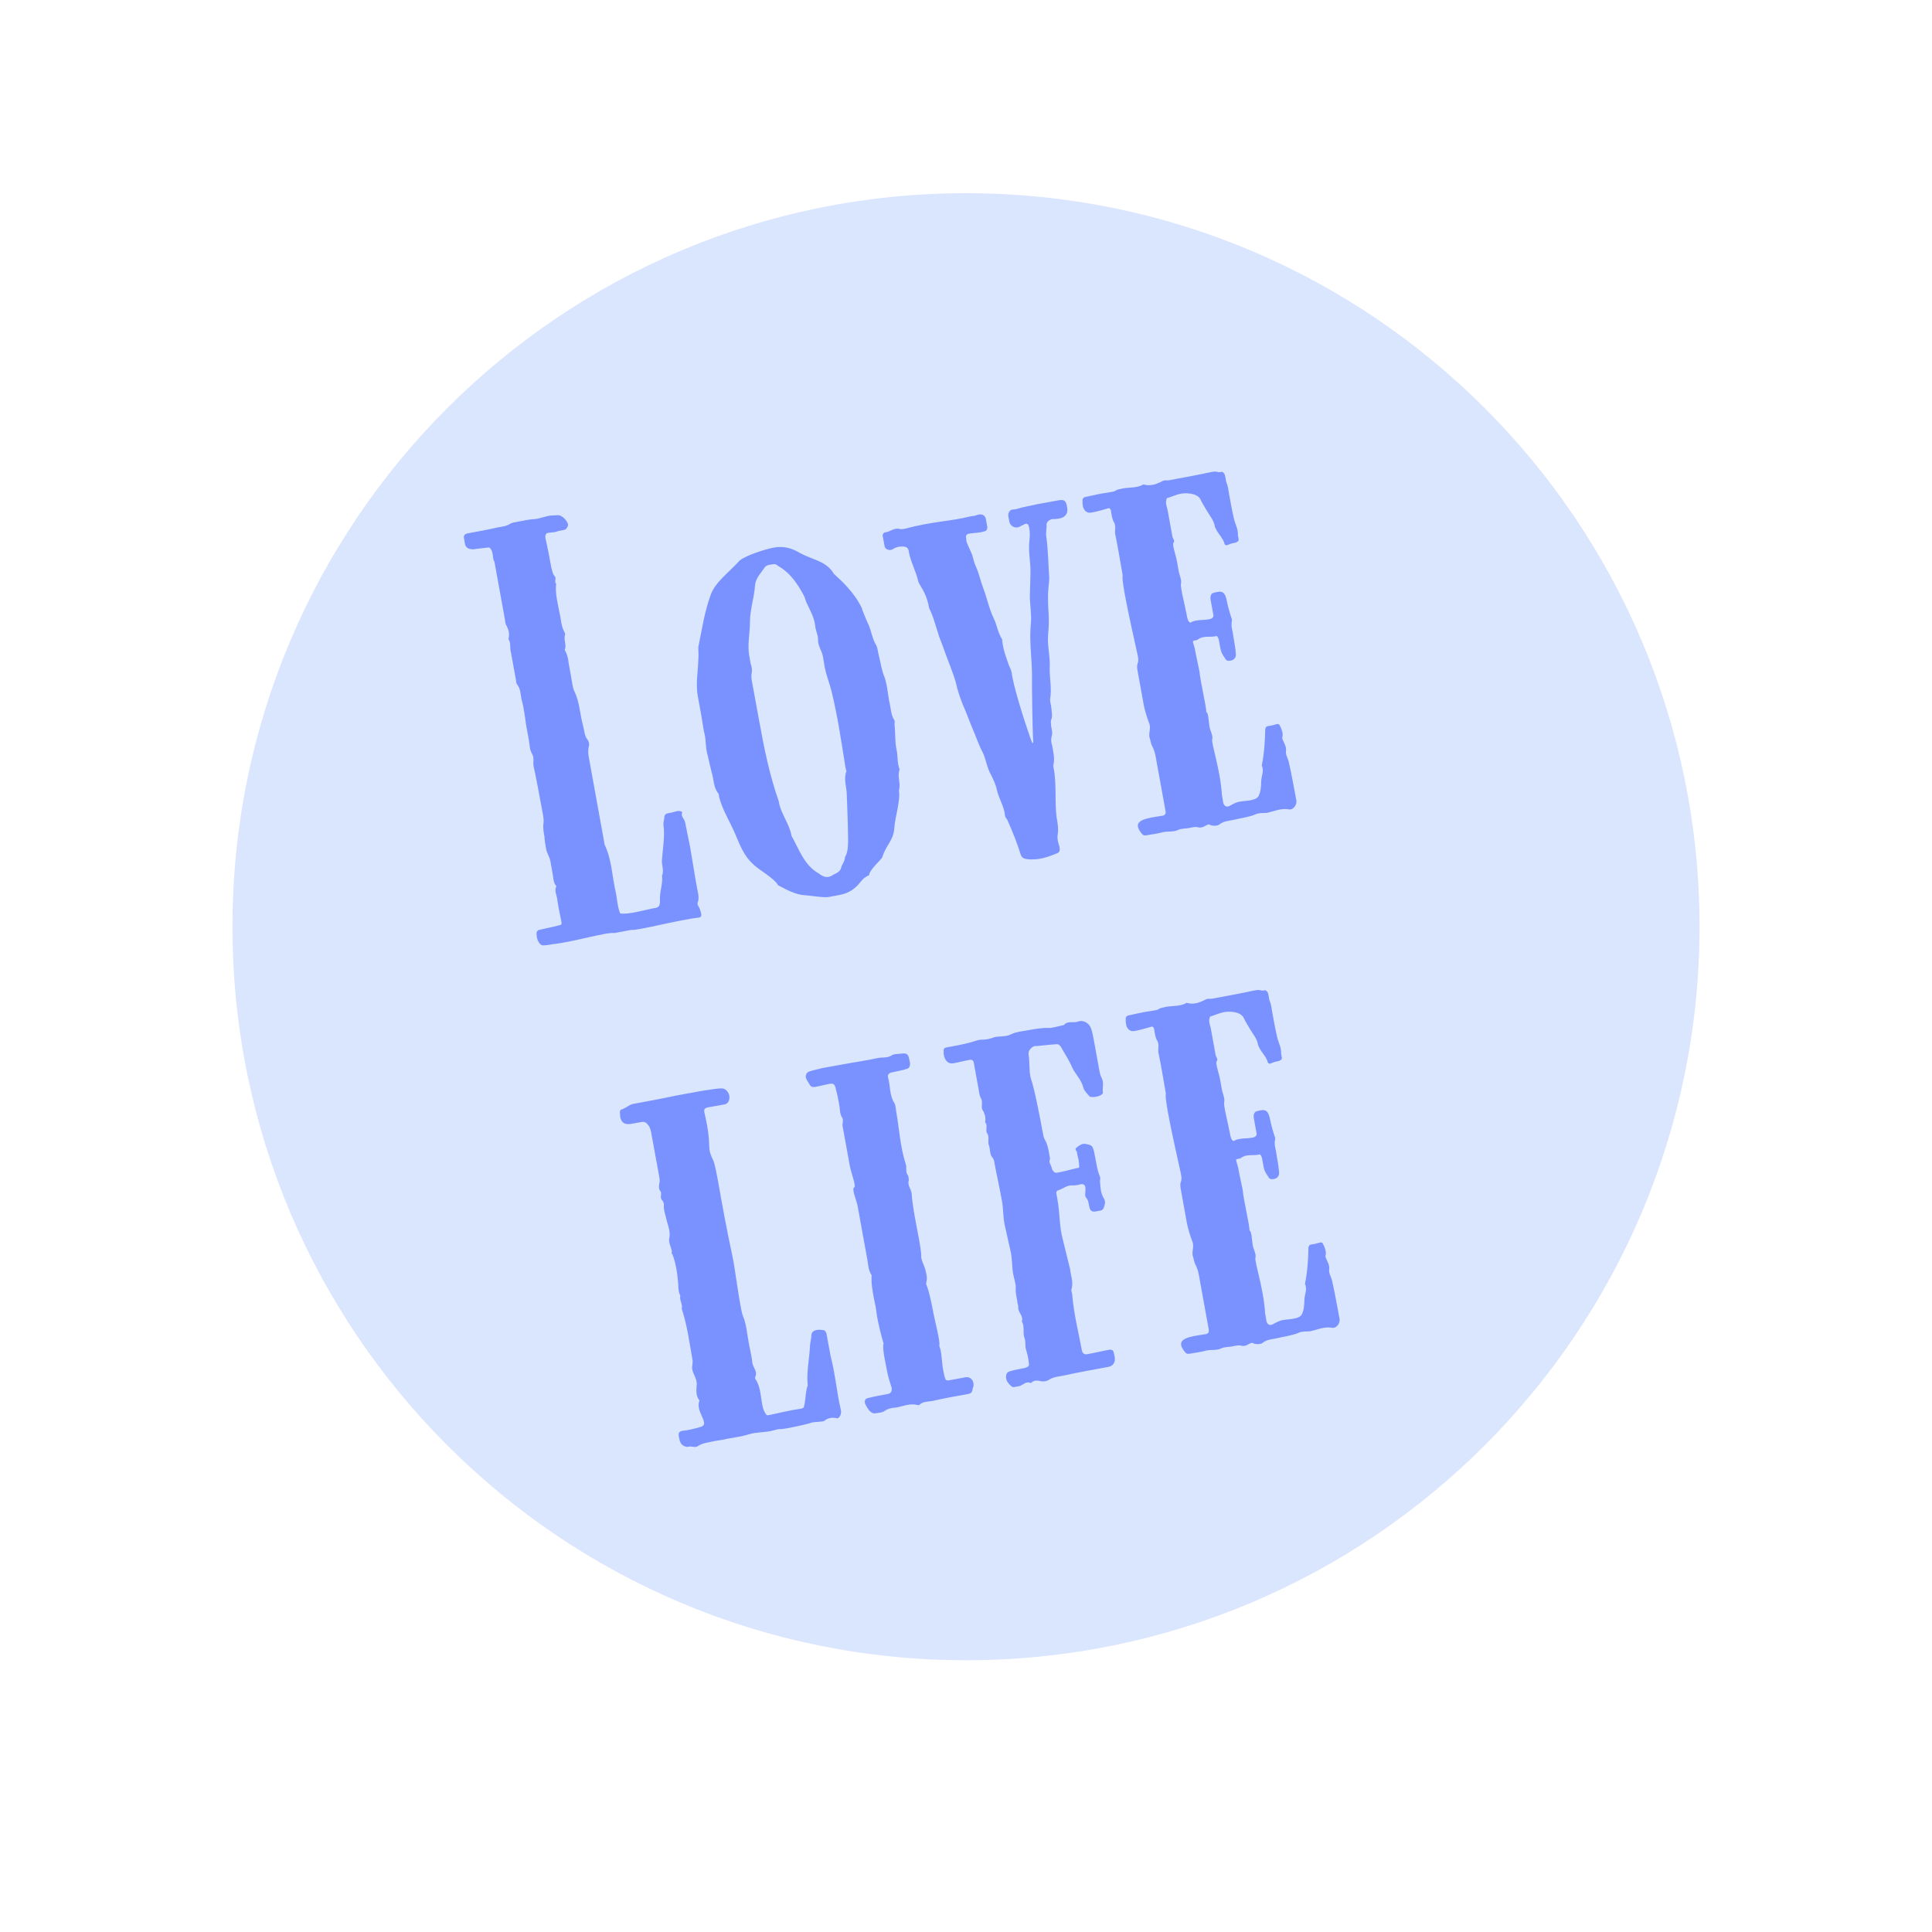 <?xml version="1.0" encoding="UTF-8"?>
<svg xmlns="http://www.w3.org/2000/svg" xmlns:xlink="http://www.w3.org/1999/xlink" width="500" zoomAndPan="magnify" viewBox="0 0 375 375" height="500" preserveAspectRatio="xMidYMid meet" version="1.0">
  <defs>
    <filter x="0%" y="0%" width="100%" height="100%" id="de8bb9a8c6">
      <feColorMatrix values="0 0 0 0 1 0 0 0 0 1 0 0 0 0 1 0 0 0 1 0" color-interpolation-filters="sRGB"></feColorMatrix>
    </filter>
    <g></g>
    <mask id="3b3ac5922c">
      <g filter="url(#de8bb9a8c6)">
        <rect x="-37.5" width="450" fill="#000000" y="-37.5" height="450" fill-opacity="0.19"></rect>
      </g>
    </mask>
    <clipPath id="4e2e70ef57">
      <path d="M 0.125 0.5 L 284.875 0.5 L 284.875 285.25 L 0.125 285.25 Z M 0.125 0.5 " clip-rule="nonzero"></path>
    </clipPath>
    <clipPath id="d351a5d2f5">
      <path d="M 142.5 0.5 C 63.867 0.5 0.125 64.242 0.125 142.875 C 0.125 221.508 63.867 285.25 142.5 285.25 C 221.133 285.25 284.875 221.508 284.875 142.875 C 284.875 64.242 221.133 0.5 142.5 0.5 Z M 142.5 0.5 " clip-rule="nonzero"></path>
    </clipPath>
    <clipPath id="0bed6d2d65">
      <rect x="0" width="285" y="0" height="286"></rect>
    </clipPath>
    <mask id="1c3bcb0d34">
      <g filter="url(#de8bb9a8c6)">
        <rect x="-37.5" width="450" fill="#000000" y="-37.5" height="450" fill-opacity="0.71"></rect>
      </g>
    </mask>
    <clipPath id="b66ca8bef7">
      <rect x="0" width="193" y="0" height="241"></rect>
    </clipPath>
  </defs>
  <g mask="url(#3b3ac5922c)">
    <g transform="matrix(1, 0, 0, 1, 45, 37)">
      <g clip-path="url(#0bed6d2d65)">
        <g clip-path="url(#4e2e70ef57)">
          <g clip-path="url(#d351a5d2f5)">
            <path fill="#3d73fc" d="M 0.125 0.5 L 284.875 0.5 L 284.875 285.25 L 0.125 285.25 Z M 0.125 0.5 " fill-opacity="1" fill-rule="nonzero"></path>
          </g>
        </g>
      </g>
    </g>
  </g>
  <g mask="url(#1c3bcb0d34)">
    <g transform="matrix(1, 0, 0, 1, 85, 59)">
      <g clip-path="url(#b66ca8bef7)">
        <g fill="#5271ff" fill-opacity="1">
          <g transform="translate(18.52, 124.855)">
            <g>
              <path d="M 3.797 -0.594 C 7.625 -0.984 14.203 -2.984 15.703 -2.75 L 19.094 -3.375 C 19.922 -3.125 28.391 -5.359 32.125 -5.75 C 32.891 -5.875 32.562 -6.594 32.312 -7.422 C 32.141 -7.891 31.766 -8.234 31.891 -8.625 C 32.281 -9.672 31.938 -10.578 31.75 -11.625 C 31.266 -14.266 30.875 -16.938 30.406 -19.578 C 30.125 -21.078 29.75 -22.656 29.453 -24.281 C 29.328 -24.938 28.547 -25.391 28.906 -26.234 C 28.219 -26.703 27.531 -26.266 26.875 -26.141 L 26.125 -26 C 25.734 -25.938 25.469 -25.703 25.438 -25.312 C 25.438 -24.812 25.172 -24.188 25.266 -23.719 C 25.562 -21.438 25.109 -19.094 24.953 -16.828 C 24.922 -15.859 25.391 -14.859 24.984 -13.906 C 25.172 -12.281 24.484 -10.797 24.578 -9.156 C 24.594 -7.969 24.375 -7.656 23.312 -7.562 C 21.891 -7.297 18.375 -6.266 16.859 -6.562 C 16.328 -7.844 16.281 -9.203 16.031 -10.516 C 15.281 -13.609 15.266 -16.938 13.844 -19.891 L 10.969 -35.766 C 10.781 -36.797 10.5 -37.828 10.766 -38.938 C 10.906 -39.344 10.812 -39.906 10.531 -40.266 C 9.906 -41.031 9.906 -42.094 9.641 -43.031 C 9.031 -45.25 9 -47.594 7.938 -49.734 C 7.609 -50.453 7.531 -51.422 7.359 -52.359 L 6.844 -55.203 C 6.766 -56.156 6.516 -56.984 6.094 -57.719 C 6.516 -58.656 5.828 -59.703 6.156 -60.641 C 6.188 -60.828 6.156 -61.016 6.062 -61.109 C 5.359 -62.359 5.391 -63.719 5.062 -65.031 C 4.734 -66.812 4.203 -68.672 4.422 -70.562 C 3.984 -70.984 4.547 -71.562 4.172 -71.984 C 3.703 -72.484 3.672 -73.156 3.484 -73.719 C 3.109 -75.797 2.812 -77.391 2.359 -79.359 C 2.328 -79.562 2.297 -79.734 2.344 -79.938 C 2.422 -80.062 2.484 -80.266 2.641 -80.391 C 3.125 -80.484 3.703 -80.5 4.281 -80.594 C 4.828 -80.797 5.484 -80.922 6.062 -81.016 C 6.438 -81.078 6.781 -81.828 6.75 -82.016 C 6.609 -82.766 5.656 -83.766 4.953 -83.844 C 4.562 -83.875 4.094 -83.797 3.609 -83.797 C 2.531 -83.781 1.453 -83.203 0.312 -83.109 C -0.844 -83.062 -1.969 -82.781 -3.094 -82.578 C -3.578 -82.5 -4.047 -82.406 -4.406 -82.25 C -5.203 -81.703 -6.062 -81.641 -7 -81.469 C -8.875 -81.031 -10.859 -80.672 -12.75 -80.328 C -13.312 -80.219 -13.562 -79.891 -13.469 -79.422 L -13.234 -78.094 C -13.031 -77.641 -12.688 -77.312 -12.203 -77.297 C -11.781 -77.172 -11.312 -77.266 -10.828 -77.344 C -10.062 -77.406 -9.312 -77.547 -8.547 -77.594 C -7.75 -76.938 -7.938 -75.922 -7.703 -75.094 C -7.562 -74.938 -7.531 -74.734 -7.516 -74.641 L -5.562 -63.875 C -5.469 -63.406 -5.453 -62.719 -5.188 -62.375 C -4.734 -61.5 -4.594 -60.734 -4.828 -59.812 C -4.297 -59.031 -4.609 -58.094 -4.359 -57.266 L -3.391 -51.984 C -3.328 -51.594 -3.344 -51.188 -3.109 -50.953 C -2.469 -50.109 -2.484 -49.125 -2.312 -48.188 C -2.062 -47.344 -1.891 -46.406 -1.75 -45.547 C -1.594 -44.688 -1.516 -43.734 -1.359 -42.891 L -0.875 -40.25 C -0.719 -39.391 -0.734 -38.406 -0.297 -37.625 C 0.234 -36.828 -0.094 -35.984 0.047 -35.141 C 0.641 -32.422 1.141 -29.672 1.641 -26.938 C 1.812 -26 2.094 -24.969 1.969 -24.062 C 1.844 -23.172 2 -22.312 2.156 -21.469 C 2.203 -20.594 2.344 -19.844 2.5 -18.984 C 2.641 -18.234 3.156 -17.547 3.312 -16.703 L 3.781 -14.047 C 3.922 -13.297 3.875 -12.5 4.484 -11.844 C 4.047 -11.078 4.469 -10.266 4.609 -9.516 C 4.797 -8 5.156 -6.484 5.438 -4.984 C 5.547 -4.422 5.469 -4.312 4.797 -4.203 C 3.594 -3.875 2.172 -3.625 0.953 -3.312 C 0.875 -3.281 0.719 -3.047 0.641 -2.938 C 0.578 -2.156 0.734 -1.312 1.234 -0.719 C 1.375 -0.531 1.703 -0.312 1.984 -0.359 C 2.562 -0.375 3.234 -0.484 3.797 -0.594 Z M 3.797 -0.594 "></path>
            </g>
          </g>
        </g>
        <g fill="#5271ff" fill-opacity="1">
          <g transform="translate(55.163, 118.193)">
            <g>
              <path d="M 21 -3.141 C 23.547 -3.609 24.688 -3.719 26.328 -5.375 C 27.156 -6.312 27.266 -6.719 28.531 -7.328 C 28.531 -8.312 31.078 -10.516 31.109 -10.844 C 31.766 -13.109 33.266 -14.047 33.422 -16.422 C 33.516 -18.469 34.672 -21.812 34.312 -23.797 C 34.75 -25.156 33.922 -26.453 34.453 -27.828 C 33.922 -29.203 34.156 -30.594 33.797 -32 C 33.531 -33.406 33.656 -34.906 33.469 -36.438 C 33.422 -36.719 33.625 -37.234 33.375 -37.484 C 32.719 -38.531 32.75 -39.922 32.422 -41.109 C 32.141 -42.719 32.031 -44.375 31.469 -45.906 C 30.953 -47.094 30.766 -48.625 30.469 -49.734 C 30.203 -50.672 30.234 -51.547 29.703 -52.328 C 29.25 -53.125 28.875 -54.812 28.516 -55.734 C 28.359 -55.984 27.172 -58.781 27.109 -59.172 C 25.688 -62.156 23.234 -64.422 21.703 -65.797 C 20.281 -68.266 17.688 -68.484 15.219 -69.797 C 13.578 -70.781 12.031 -71.266 10.047 -70.906 C 8.344 -70.594 4.828 -69.469 3.453 -68.438 C 1.344 -66.109 -1.25 -64.281 -2.172 -61.859 C -3.469 -58.297 -3.828 -55.406 -4.609 -51.656 C -4.656 -51.359 -4.578 -50.969 -4.609 -50.594 C -4.531 -50.109 -4.625 -49.594 -4.625 -49.016 C -4.688 -46.766 -5.156 -44.438 -4.719 -42.062 L -4.016 -38.188 C -3.797 -36.984 -3.656 -35.641 -3.344 -34.422 C -3.125 -33.297 -3.219 -32.203 -2.906 -31 C -2.594 -29.781 -2.359 -28.562 -2.047 -27.344 C -1.594 -25.953 -1.719 -24.484 -0.812 -23.266 C -0.594 -23.109 -0.641 -22.828 -0.594 -22.531 C 0.078 -19.922 1.422 -17.922 2.469 -15.469 C 3.797 -12.391 4.438 -10.453 7.25 -8.453 C 7.906 -7.984 10.469 -6.297 10.828 -5.391 C 12.469 -4.516 14.188 -3.547 16.062 -3.422 C 17.453 -3.359 19.875 -2.844 21 -3.141 Z M 21.234 -7.188 C 20.344 -6.719 19.5 -7.047 18.812 -7.625 C 15.891 -9.234 14.906 -12.453 13.484 -14.922 C 13.047 -17.391 11.328 -19.312 10.984 -21.703 C 9.203 -26.75 8.141 -32.016 7.203 -37.219 L 5.75 -45.141 C 5.656 -45.719 5.656 -46.203 5.766 -46.703 C 5.844 -47.219 5.75 -47.797 5.547 -48.344 L 5.328 -49.578 C 4.812 -51.891 5.438 -54.375 5.406 -56.688 C 5.469 -59.047 6.234 -61.25 6.391 -63.609 C 6.516 -65 7.531 -65.953 8.281 -67.078 C 8.688 -67.625 9.469 -67.578 10.031 -67.688 C 10.516 -67.766 10.797 -67.328 11.219 -67.125 C 13.297 -65.859 14.641 -63.844 15.812 -61.703 C 16.25 -60.812 16 -61.156 16.359 -60.266 C 17.031 -58.797 17.859 -57.406 18.062 -55.781 C 18.094 -54.984 18.578 -54.031 18.609 -53.25 C 18.578 -52.25 18.922 -51.547 19.266 -50.734 C 19.594 -50.016 19.656 -49.141 19.797 -48.391 C 20.031 -46.562 20.906 -44.484 21.312 -42.703 C 22.469 -37.953 23.172 -33 23.953 -28.156 C 24 -27.875 24.156 -27.609 24.094 -27.406 C 23.578 -25.953 24.141 -24.5 24.188 -23.141 C 24.297 -20.422 24.438 -16.922 24.453 -14.188 C 24.438 -13.219 24.469 -11.859 23.875 -10.875 C 23.766 -9.875 23.281 -9.406 23.156 -8.984 C 22.969 -7.781 21.906 -7.688 21.234 -7.188 Z M 21.234 -7.188 "></path>
            </g>
          </g>
        </g>
        <g fill="#5271ff" fill-opacity="1">
          <g transform="translate(100.589, 109.934)">
            <g>
              <path d="M 18.859 -3.031 C 19.859 -3.422 20.266 -3.391 20.047 -4.609 C 19.812 -5.359 19.562 -6.188 19.719 -7 C 19.891 -8.109 19.688 -9.234 19.484 -10.375 C 19.109 -13.531 19.531 -17.016 18.891 -20.016 L 18.844 -20.312 C 19.203 -21.641 18.859 -22.938 18.625 -24.266 C 18.422 -24.812 18.422 -25.406 18.5 -25.891 C 18.781 -26.625 18.562 -27.281 18.438 -27.938 C 18.453 -28.438 18.266 -28.891 18.484 -29.312 C 18.734 -30.047 18.531 -30.688 18.484 -31.453 C 18.469 -32.047 18.172 -32.672 18.25 -33.281 C 18.578 -35.281 18.141 -37.156 18.156 -39.125 C 18.312 -41.469 17.672 -43.406 17.844 -45.703 C 18.016 -47.375 18.031 -49.047 17.891 -50.766 C 17.828 -52.125 17.781 -53.578 17.922 -54.953 C 17.984 -55.562 18.078 -56.172 18.062 -56.859 C 17.891 -59.359 17.859 -62.188 17.5 -64.75 C 17.359 -65.516 17.609 -66.328 17.547 -67.188 C 17.578 -67.594 17.984 -67.953 18.453 -68.141 C 18.812 -68.219 19.125 -68.156 19.5 -68.219 C 21.047 -68.328 21.781 -69.141 21.547 -70.453 C 21.297 -71.781 21.047 -72.047 19.734 -71.797 L 15.766 -71.078 C 14.547 -70.766 13.219 -70.609 11.734 -70.141 C 11.281 -69.953 10.656 -70.25 10.281 -69.578 C 9.984 -69.047 10.156 -68.578 10.266 -68.031 L 10.344 -67.547 C 10.594 -66.812 11.359 -66.375 12.094 -66.609 C 12.547 -66.781 12.891 -67.016 13.344 -67.219 C 13.797 -67.391 14.047 -67.141 14.125 -66.688 C 14.422 -65.562 14.25 -64.344 14.156 -63.266 C 14.094 -60.906 14.469 -59.922 14.422 -57.547 L 14.297 -52.844 C 14.375 -51.391 14.656 -49.312 14.5 -47.906 C 14.172 -44.438 14.656 -41.703 14.719 -38.188 C 14.688 -36.125 14.797 -26.984 14.969 -24.969 C 14.984 -24.891 14.922 -24.781 14.844 -24.656 C 14.719 -24.734 14.125 -26.469 14.109 -26.562 C 13.281 -28.859 11.031 -35.969 10.781 -38.359 C 10.672 -38.922 10.406 -39.359 10.203 -39.906 C 9.609 -41.641 9.078 -42.922 8.922 -44.844 C 8.109 -46.078 7.922 -47.594 7.328 -48.844 C 6.391 -50.734 6.016 -52.797 5.281 -54.703 C 4.719 -56.188 4.438 -57.688 3.797 -59.047 C 3.469 -59.766 3.328 -60.516 3.109 -61.25 L 2.109 -63.516 C 1.969 -63.797 1.984 -64.172 1.922 -64.562 C 1.859 -64.922 1.984 -65.25 2.453 -65.344 C 3.688 -65.562 4.297 -65.453 5.406 -65.781 C 5.875 -65.859 6.031 -66.172 6.062 -66.578 L 5.766 -68.172 C 5.609 -69.016 4.875 -69.297 3.953 -68.938 C 3.406 -68.734 3.391 -68.828 2.734 -68.703 C -0.906 -67.75 -4.812 -67.719 -9.812 -66.328 C -10.094 -66.281 -10.562 -66.188 -10.859 -66.234 C -12.016 -66.609 -12.812 -65.672 -13.781 -65.609 C -14.062 -65.562 -14.219 -65.328 -14.281 -65.016 L -13.875 -62.844 C -13.781 -62.281 -12.812 -61.969 -12.297 -62.344 C -11.797 -62.656 -11.328 -62.828 -10.75 -62.844 C -9.797 -62.906 -9.25 -62.719 -9.172 -61.766 C -8.828 -59.875 -7.828 -58.109 -7.391 -56.234 C -7.344 -55.953 -7.203 -55.672 -7.078 -55.5 C -6.25 -54.203 -5.609 -52.828 -5.328 -51.328 C -5.281 -51.047 -5.219 -50.75 -5.094 -50.594 C -4.297 -48.891 -3.859 -47.016 -3.266 -45.266 C -2.5 -43.359 -1.875 -41.438 -1.141 -39.609 C -0.766 -38.594 -0.391 -37.609 -0.125 -36.672 C 0.328 -34.703 0.953 -32.859 1.766 -31.062 C 2.266 -29.875 2.719 -28.578 3.219 -27.422 C 3.891 -25.875 4.344 -24.406 5.109 -22.984 C 5.828 -21.547 5.938 -19.922 6.797 -18.484 C 7.219 -17.609 7.719 -16.625 7.906 -15.594 C 8.328 -13.812 9.359 -12.344 9.5 -10.516 C 9.547 -10.234 9.781 -10.078 9.922 -9.812 C 10.906 -7.625 11.812 -5.375 12.5 -3.141 C 12.719 -2.5 13.047 -2.281 13.656 -2.188 C 15.453 -1.938 17.234 -2.359 18.859 -3.031 Z M 18.859 -3.031 "></path>
            </g>
          </g>
        </g>
        <g fill="#5271ff" fill-opacity="1">
          <g transform="translate(135.249, 103.633)">
            <g>
              <path d="M 16.406 -2.578 C 17.172 -3.219 18.047 -3.281 18.984 -3.453 C 20.109 -3.75 22.391 -4.062 23.375 -4.547 C 24.094 -4.875 24.797 -4.797 25.562 -4.844 C 26.984 -5.094 28.297 -5.828 29.938 -5.531 C 30.734 -5.391 31.438 -6.297 31.391 -7.172 L 31.25 -7.922 C 30.844 -10.094 30.438 -12.359 29.953 -14.516 C 29.812 -15.281 29.281 -16.062 29.344 -16.75 C 29.484 -17.656 29.078 -18.266 28.75 -18.984 C 28.719 -19.188 28.562 -19.438 28.641 -19.547 C 28.922 -20.188 28.375 -21.547 28 -22.062 C 27.594 -22.188 27.234 -21.938 26.484 -21.797 C 25.828 -21.672 25.5 -21.812 25.328 -21.094 C 25.312 -19.031 25.125 -16.266 24.656 -14.047 C 25.172 -12.953 24.547 -11.969 24.547 -10.906 C 24.531 -9.922 24.453 -8.828 24 -8.062 C 23.391 -7.078 20.938 -7.234 20 -6.953 C 19.359 -6.75 18.844 -6.438 18.297 -6.156 C 17.75 -5.953 17.406 -6.188 17.203 -6.734 L 16.922 -8.359 C 16.625 -13.266 14.812 -18.391 15.047 -19.125 C 15.234 -19.844 14.672 -20.734 14.531 -21.484 C 14.359 -22.422 14.312 -24.359 13.906 -24.391 C 13.875 -25.656 12.734 -30.328 12.578 -32.25 C 12.312 -33.656 11.906 -35.344 11.656 -36.766 C 11.578 -37.141 11.266 -37.953 11.297 -38.156 C 11.453 -38.391 12.062 -38.281 12.312 -38.547 C 13.344 -39.312 14.688 -38.859 15.906 -39.188 C 16 -39.203 16.281 -38.688 16.312 -38.484 L 16.641 -36.703 C 16.766 -36.047 17.062 -35.5 17.453 -34.984 C 17.75 -34.344 18.062 -34.312 18.734 -34.422 C 19.359 -34.641 19.781 -35.016 19.594 -36.062 C 19.516 -37.016 19.344 -37.969 19.156 -39 C 19.031 -40.25 18.609 -40.938 18.875 -42.172 C 18.844 -42.344 18.891 -42.562 18.781 -42.641 C 18.781 -42.641 18.125 -44.672 17.938 -45.719 C 17.562 -47.797 17.016 -48.062 15.359 -47.578 C 14.797 -47.484 14.609 -46.844 14.734 -46.188 L 15.266 -43.266 C 15.328 -42.875 15.094 -42.641 14.719 -42.5 C 13.516 -42.172 11.891 -42.453 10.844 -41.797 C 10.766 -41.688 10.406 -42.078 10.391 -42.172 C 10.219 -42.547 10.125 -43.016 10.047 -43.484 C 9.703 -45.375 8.812 -48.625 8.984 -49.344 C 9.141 -50.062 8.688 -50.953 8.547 -51.703 L 8.172 -53.781 C 7.969 -54.922 7.203 -57.016 7.531 -57.281 C 7.859 -57.641 7.375 -58.125 7.312 -58.5 L 6.406 -63.516 C 6.266 -64.266 5.828 -65.062 6.25 -65.938 C 7.094 -66.172 8 -66.625 8.938 -66.797 C 10.062 -67.016 12.125 -66.891 12.734 -65.75 C 13.078 -65 13.578 -64.234 14.031 -63.438 C 14.578 -62.547 15.328 -61.625 15.5 -60.672 C 15.75 -59.359 17.219 -58.25 17.438 -57.016 C 17.578 -56.859 17.781 -56.703 18.062 -56.859 C 18.609 -57.125 19.062 -57.219 19.625 -57.312 C 19.797 -57.453 19.984 -57.484 20.062 -57.609 C 20.344 -57.75 19.984 -58.562 20.031 -58.875 C 20.047 -59.938 19.594 -60.734 19.328 -61.672 C 18.938 -63.25 18.641 -64.953 18.328 -66.656 C 18.188 -67.422 18.125 -68.281 17.797 -69 C 17.641 -69.375 17.609 -70.641 17.25 -70.844 C 16.906 -71.281 16.578 -70.828 16.078 -71.031 C 15.75 -71.172 15.172 -71.062 14.812 -71 C 12.453 -70.484 8.969 -69.844 6.594 -69.406 C 6.234 -69.344 5.812 -69.469 5.469 -69.297 C 4.297 -68.688 3.109 -68.188 1.688 -68.609 C 0.266 -67.766 -1.359 -68.156 -2.844 -67.703 C -3.219 -67.625 -3.594 -67.562 -3.859 -67.297 C -4.594 -67.078 -5.359 -67.031 -6.203 -66.875 C -7.531 -66.641 -8.562 -66.359 -9.578 -66.172 C -10.062 -66.078 -10.188 -65.672 -10.125 -65.391 C -10.172 -65 -10.094 -64.625 -10.031 -64.234 C -9.766 -63.406 -9.188 -62.906 -8.172 -63.188 C -7.328 -63.344 -6.203 -63.656 -5.375 -63.906 C -4.828 -64.109 -4.797 -63.922 -4.625 -63.562 C -4.516 -62.891 -4.406 -61.828 -4 -61.219 C -3.578 -60.438 -3.922 -59.688 -3.781 -58.922 C -3.219 -56.297 -2.828 -53.641 -2.344 -51 C -2.625 -49.875 -1 -42.562 0.578 -35.422 C 0.672 -34.953 0.75 -34.484 0.641 -34.078 C 0.359 -33.438 0.469 -32.875 0.594 -32.203 L 1.734 -25.891 C 1.922 -24.844 2.406 -23.281 2.766 -22.359 C 3.266 -21.281 2.562 -20.266 2.938 -19.281 C 3.109 -18.812 3.125 -18.234 3.406 -17.797 C 3.703 -17.156 3.906 -16.609 4.031 -15.953 L 5.984 -5.188 C 6.062 -4.703 5.922 -4.5 5.562 -4.328 C 4.438 -4.125 3.375 -4.031 2.344 -3.75 C 0.391 -3.203 0.156 -2.375 1.297 -0.906 C 1.547 -0.578 1.781 -0.422 2.156 -0.484 C 3.203 -0.672 4.344 -0.797 5.359 -1.078 C 6.391 -1.359 7.406 -1.062 8.406 -1.531 C 9.031 -1.844 9.828 -1.781 10.484 -1.906 C 11.141 -2.031 11.797 -2.234 12.312 -2.047 C 13.234 -1.828 13.703 -2.484 14.359 -2.609 C 14.547 -2.641 14.672 -2.469 14.875 -2.422 C 15.391 -2.297 16.062 -2.344 16.406 -2.578 Z M 16.406 -2.578 "></path>
            </g>
          </g>
        </g>
        <g fill="#5271ff" fill-opacity="1">
          <g transform="translate(46.078, 221.992)">
            <g>
              <path d="M 4.344 -0.281 C 5.375 -0.984 6.547 -1 7.672 -1.297 C 8.422 -1.438 9.281 -1.5 10.031 -1.719 C 11.438 -1.984 12.891 -2.156 14.266 -2.594 C 15.828 -3.078 17.625 -2.906 19.188 -3.391 C 19.562 -3.469 19.922 -3.625 20.422 -3.609 C 21.203 -3.562 25.234 -4.484 26.078 -4.734 C 26.797 -5.062 27.781 -4.953 28.641 -5.109 L 28.828 -5.141 C 29.594 -5.781 30.453 -5.938 31.359 -5.703 C 31.75 -5.672 31.969 -6.109 32.094 -6.422 C 32.156 -6.625 32.203 -6.938 32.156 -7.219 C 31.328 -10.672 31.078 -14.234 30.141 -17.781 L 29.328 -22.219 C 29.188 -22.484 29.016 -22.844 28.844 -22.797 C 27.828 -23 26.375 -22.953 26.406 -21.688 C 26.391 -21.188 26.109 -20.062 26.125 -19.484 C 25.984 -17.016 25.438 -14.578 25.703 -12.078 C 25.297 -11.047 25.328 -9.875 25.141 -8.766 C 24.922 -7.859 25.141 -7.703 24.203 -7.531 C 22.109 -7.25 19.203 -6.516 18.266 -6.344 L 17.984 -6.281 C 17.609 -6.219 17.25 -7.047 17.078 -7.5 C 16.516 -9.453 16.719 -11.625 15.516 -13.359 L 15.469 -13.641 C 16.062 -14.719 15.125 -15.531 14.969 -16.375 C 14.828 -17.812 14.453 -19.203 14.203 -20.641 C 13.891 -22.328 13.781 -24.062 13.109 -25.594 C 12.531 -27.172 11.5 -35.453 11.109 -37.047 C 8.578 -48.891 8.078 -54.25 7.312 -55.875 C 5.906 -58.734 7.297 -58.016 5.625 -65.141 C 5.516 -65.688 5.766 -65.938 6.328 -66.047 L 9.547 -66.625 C 10.031 -66.719 10.344 -67.062 10.453 -67.562 C 10.734 -68.578 9.938 -69.812 8.891 -69.734 C 7.719 -69.719 6.797 -69.453 5.641 -69.344 L 0.062 -68.328 C -2.656 -67.734 -5.391 -67.234 -8.125 -66.734 C -8.969 -66.578 -9.641 -65.859 -10.562 -65.594 C -10.656 -65.578 -10.703 -65.375 -10.766 -65.172 C -10.703 -64.781 -10.75 -64.5 -10.688 -64.109 C -10.375 -63 -9.844 -62.719 -8.688 -62.828 L -6.609 -63.203 C -5.953 -63.328 -5.609 -63.094 -5.219 -62.562 C -4.844 -62.062 -4.734 -61.5 -4.625 -60.828 L -3.141 -52.719 C -3.062 -52.234 -2.969 -51.766 -3.094 -51.344 C -3.188 -50.844 -3.281 -50.234 -2.906 -49.812 C -2.516 -49.297 -3.094 -48.625 -2.578 -48.031 C -2.359 -47.859 -2.188 -47.422 -2.219 -47.109 C -2.312 -46.031 -1.859 -45.125 -1.672 -44.094 C -1.375 -42.984 -0.875 -41.797 -1.203 -40.469 C -1.281 -39.766 -0.844 -38.969 -0.719 -38.312 C -0.594 -38.125 -0.75 -37.906 -0.703 -37.734 C -0.797 -37.719 -0.688 -37.641 -0.578 -37.562 C 0.141 -35.75 0.406 -33.75 0.562 -31.812 C 0.609 -31.047 0.562 -30.234 0.969 -29.531 C 0.75 -28.625 1.469 -27.891 1.25 -26.953 C 2.312 -23.734 2.734 -20.406 3.328 -17.094 C 3.453 -16.438 3.188 -15.797 3.281 -15.234 C 3.422 -14.469 3.828 -13.859 4.031 -13.219 L 4.172 -12.469 C 4.094 -11.281 3.891 -10.172 4.688 -9.141 C 4.156 -7.688 5.047 -6.562 5.484 -5.297 C 5.703 -4.547 5.578 -4.234 4.922 -4.031 C 3.719 -3.688 2.609 -3.391 1.359 -3.266 C 0.703 -3.141 0.562 -2.828 0.703 -2.078 C 0.766 -1.688 0.844 -1.328 0.984 -1.047 C 1.188 -0.5 1.938 -0.062 2.5 -0.172 C 3.062 -0.359 3.922 0.062 4.344 -0.281 Z M 4.344 -0.281 "></path>
            </g>
          </g>
        </g>
        <g fill="#5271ff" fill-opacity="1">
          <g transform="translate(82.249, 215.416)">
            <g>
              <path d="M 2.797 -0.109 C 3.375 -0.203 3.969 -0.219 4.391 -0.516 C 5.094 -1.016 5.844 -1.156 6.703 -1.219 C 8.031 -1.453 9.375 -2.109 10.922 -1.688 C 11.031 -1.609 11.281 -1.766 11.359 -1.875 C 12.047 -2.391 12.859 -2.344 13.703 -2.484 C 15.938 -3 18.219 -3.406 20.484 -3.812 C 21.344 -3.969 21.422 -4.094 21.609 -5.109 C 21.688 -5.219 21.766 -5.422 21.719 -5.594 C 21.75 -6.484 21.141 -7.172 20.281 -7.109 L 16.891 -6.484 C 16.5 -6.422 16.266 -6.562 16.219 -6.859 C 16.016 -7.406 15.906 -8.078 15.797 -8.625 C 15.531 -10.156 15.516 -12.281 15.062 -13.172 C 15.328 -13.906 14.188 -18 13.75 -20.453 C 13.453 -22.062 12.984 -24.125 12.5 -25.203 C 12.812 -26.625 12.578 -26.875 12.422 -27.734 C 12.266 -28.578 11.719 -29.438 11.562 -30.297 C 11.703 -32.266 9.984 -38.5 9.703 -42.734 C 9.641 -43.609 8.828 -44.344 9.141 -45.281 C 9.172 -45.578 9.094 -46.062 8.953 -46.328 C 8.453 -46.906 8.797 -47.656 8.578 -48.391 C 7.469 -51.797 7.297 -55.391 6.672 -58.875 C 6.578 -59.359 6.578 -59.844 6.422 -60.203 C 5.344 -61.766 5.609 -63.641 5.109 -65.328 C 5.031 -65.703 5.172 -66.016 5.625 -66.203 C 6.656 -66.484 7.703 -66.578 8.812 -66.969 C 9.375 -67.078 9.516 -67.891 9.297 -68.531 C 9.109 -69.562 8.938 -70.031 7.984 -69.938 C 7.422 -69.828 6.219 -69.922 5.797 -69.547 C 5.016 -69.031 4 -69.219 3.156 -69.062 C 1.281 -68.641 -0.625 -68.375 -2.406 -68.047 L -7.703 -67.094 C -8.453 -66.875 -9.297 -66.719 -10.031 -66.484 C -10.688 -66.359 -11.062 -65.609 -10.734 -64.984 C -10.562 -64.609 -10.312 -64.281 -10.062 -63.844 C -9.891 -63.484 -9.469 -63.359 -9.078 -63.438 C -8.141 -63.594 -7.219 -63.859 -6.266 -64.031 C -5.516 -64.172 -5.297 -64.016 -5.062 -63.297 C -4.969 -62.719 -4.75 -62.078 -4.641 -61.516 L -4.297 -59.625 C -4.188 -58.953 -4.234 -58.156 -3.828 -57.562 C -3.422 -56.953 -3.812 -56.391 -3.703 -55.828 L -2.312 -48.188 C -2.062 -46.766 -1 -44.109 -1.453 -43.938 C -2 -43.734 -0.969 -41.297 -0.812 -40.453 L 1.094 -29.969 C 1.281 -28.922 1.281 -27.844 1.938 -26.891 C 1.828 -25.422 2.078 -24 2.359 -22.5 C 2.531 -21.547 2.812 -20.531 2.906 -19.469 C 3.172 -17.453 4.016 -14.391 4.25 -13.656 C 3.953 -12.625 4.672 -9.734 5 -7.938 C 5.172 -7 5.547 -5.984 5.812 -5.062 C 5.922 -4.5 5.719 -3.969 5.156 -3.859 C 3.828 -3.625 2.516 -3.375 1.203 -3.047 C 0.641 -2.938 0.438 -2.422 0.75 -1.781 C 0.922 -1.438 1.188 -0.984 1.438 -0.672 C 1.812 -0.234 2.234 0 2.797 -0.109 Z M 2.797 -0.109 "></path>
            </g>
          </g>
        </g>
        <g fill="#5271ff" fill-opacity="1">
          <g transform="translate(108.976, 210.557)">
            <g>
              <path d="M 2.859 -0.328 L 3.906 -0.516 C 4.641 -0.75 5.172 -1.531 6.141 -1.109 C 6.797 -1.812 7.531 -1.562 8.328 -1.422 C 8.812 -1.406 9.281 -1.5 9.641 -1.75 C 10.516 -2.312 11.484 -2.375 12.422 -2.547 C 15.328 -3.188 18.266 -3.719 21.188 -4.25 C 21.75 -4.359 22.172 -4.703 22.359 -5.25 C 22.531 -5.953 22.297 -6.688 22.094 -7.344 C 22.078 -7.438 21.641 -7.625 21.453 -7.594 C 20.031 -7.344 18.438 -6.953 17.109 -6.719 C 16.453 -6.594 16.125 -6.844 15.984 -7.594 C 15.344 -11.172 14.516 -14.047 14.125 -18.375 C 14.062 -18.766 13.891 -19.109 14.031 -19.438 C 14.391 -20.766 13.859 -21.938 13.734 -23.188 L 12.266 -29.172 C 11.625 -31.578 11.75 -34.141 11.281 -36.688 L 11.047 -38 C 11.016 -38.094 11.172 -38.422 11.25 -38.453 C 12.281 -38.734 13.094 -39.562 14.203 -39.469 C 14.688 -39.453 15.062 -39.531 15.438 -39.594 C 16.344 -39.953 16.812 -39.547 16.703 -38.547 C 16.719 -37.984 16.5 -37.453 16.891 -37.031 C 17.375 -36.422 17.328 -35.641 17.547 -35 C 17.719 -34.531 18.062 -34.312 18.641 -34.406 L 19.672 -34.594 C 20.047 -34.672 20.266 -35 20.312 -35.312 C 20.531 -35.812 20.609 -36.344 20.328 -36.859 C 19.641 -37.922 19.625 -39.078 19.531 -40.234 C 19.5 -40.422 19.625 -40.734 19.578 -41.016 C 18.875 -42.656 18.75 -44.484 18.344 -46.172 C 18.047 -47.188 17.938 -47.266 16.938 -47.484 C 16.125 -47.719 15.531 -47.234 15 -46.828 C 14.656 -46.562 14.797 -46.297 15.062 -45.969 C 15.062 -45.391 15.406 -44.656 15.438 -43.891 C 15.562 -42.656 15.5 -42.922 14.953 -42.812 C 13.641 -42.484 12.453 -42.156 11.125 -41.922 C 10.641 -41.844 10.234 -42.453 10.141 -42.922 C 10.047 -43.484 9.469 -43.969 9.844 -44.625 C 9.625 -45.75 9.531 -46.906 9.031 -47.984 C 8.766 -48.422 8.594 -48.797 8.516 -49.266 C 7.812 -53.125 6.734 -58.516 6.141 -60.141 C 5.719 -61.438 5.922 -63.531 5.672 -64.844 C 5.562 -65.516 6.031 -66.172 6.75 -66.5 C 6.938 -66.531 7.234 -66.5 7.516 -66.547 C 8.281 -66.594 10.094 -66.828 10.875 -66.859 C 11.344 -66.953 11.656 -66.797 11.938 -66.375 C 12.656 -65.047 13.578 -63.734 14.125 -62.375 C 14.766 -61.031 15.938 -59.969 16.328 -58.391 C 16.406 -57.906 17.125 -57.172 17.5 -56.75 C 17.734 -56.5 19.375 -56.594 19.953 -57.203 C 19.953 -57.203 20.125 -57.328 20.109 -57.406 C 19.922 -58.359 20.344 -59.328 19.906 -60.219 C 19.578 -60.844 19.469 -61.391 19.375 -61.969 L 18.359 -67.547 C 18.219 -68.297 18.062 -69.141 17.828 -69.875 C 17.438 -70.984 16.328 -71.656 15.25 -71.266 C 14.422 -70.938 13.25 -71.5 12.531 -70.594 C 11.5 -70.406 10.406 -70 9.438 -70.031 C 8.422 -70.109 6.344 -69.734 5.406 -69.562 C 4.359 -69.375 3.203 -69.266 2.328 -68.828 C 1.25 -68.234 0.031 -68.5 -0.984 -68.234 C -1.906 -67.875 -2.656 -67.734 -3.625 -67.75 C -4.391 -67.688 -5.297 -67.25 -6.141 -67.094 C -7.453 -66.766 -8.859 -66.5 -10.281 -66.25 C -10.75 -66.156 -10.891 -65.828 -10.812 -65.469 C -10.844 -64.969 -10.766 -64.578 -10.578 -64.125 C -10.25 -63.406 -9.703 -63.031 -8.859 -63.188 C -7.828 -63.375 -6.797 -63.656 -5.75 -63.844 C -5.281 -63.922 -5.031 -63.672 -4.969 -63.312 L -4.062 -58.297 C -3.922 -57.547 -3.875 -56.781 -3.5 -56.25 C -3.156 -55.438 -3.672 -54.562 -3.172 -53.969 C -2.734 -53.172 -2.625 -52.5 -2.766 -51.703 C -2.156 -51.125 -2.781 -50.219 -2.391 -49.625 C -1.875 -48.938 -2.297 -48.094 -2.062 -47.344 C -1.719 -46.516 -1.953 -45.594 -1.328 -44.844 C -1.078 -44.594 -1.016 -44.219 -0.953 -43.828 C -0.5 -41.375 0.062 -38.922 0.5 -36.484 C 0.797 -34.875 0.688 -33.203 1.078 -31.609 L 2.125 -26.922 C 2.531 -25.344 2.406 -23.75 2.688 -22.25 C 2.859 -21.312 3.203 -20.484 3.188 -19.516 C 3.078 -18.516 3.438 -17.609 3.516 -16.656 C 3.562 -16.359 3.703 -16.094 3.656 -15.891 C 3.562 -14.797 4.75 -14.141 4.359 -13.094 C 4.938 -12.125 4.547 -10.984 4.812 -10.062 C 5.156 -9.234 4.984 -8.516 5.125 -7.766 C 5.375 -6.938 5.641 -6 5.703 -5.141 C 5.844 -4.391 5.672 -4.266 4.922 -4.031 C 3.984 -3.859 2.938 -3.672 2.109 -3.406 C 1.641 -3.312 1.312 -2.969 1.312 -2.484 C 1.188 -1.578 1.766 -1 2.375 -0.438 C 2.469 -0.359 2.672 -0.297 2.859 -0.328 Z M 2.859 -0.328 "></path>
            </g>
          </g>
        </g>
        <g fill="#5271ff" fill-opacity="1">
          <g transform="translate(143.636, 204.256)">
            <g>
              <path d="M 16.406 -2.578 C 17.172 -3.219 18.047 -3.281 18.984 -3.453 C 20.109 -3.75 22.391 -4.062 23.375 -4.547 C 24.094 -4.875 24.797 -4.797 25.562 -4.844 C 26.984 -5.094 28.297 -5.828 29.938 -5.531 C 30.734 -5.391 31.438 -6.297 31.391 -7.172 L 31.25 -7.922 C 30.844 -10.094 30.438 -12.359 29.953 -14.516 C 29.812 -15.281 29.281 -16.062 29.344 -16.75 C 29.484 -17.656 29.078 -18.266 28.75 -18.984 C 28.719 -19.188 28.562 -19.438 28.641 -19.547 C 28.922 -20.188 28.375 -21.547 28 -22.062 C 27.594 -22.188 27.234 -21.938 26.484 -21.797 C 25.828 -21.672 25.5 -21.812 25.328 -21.094 C 25.312 -19.031 25.125 -16.266 24.656 -14.047 C 25.172 -12.953 24.547 -11.969 24.547 -10.906 C 24.531 -9.922 24.453 -8.828 24 -8.062 C 23.391 -7.078 20.938 -7.234 20 -6.953 C 19.359 -6.75 18.844 -6.438 18.297 -6.156 C 17.75 -5.953 17.406 -6.188 17.203 -6.734 L 16.922 -8.359 C 16.625 -13.266 14.812 -18.391 15.047 -19.125 C 15.234 -19.844 14.672 -20.734 14.531 -21.484 C 14.359 -22.422 14.312 -24.359 13.906 -24.391 C 13.875 -25.656 12.734 -30.328 12.578 -32.25 C 12.312 -33.656 11.906 -35.344 11.656 -36.766 C 11.578 -37.141 11.266 -37.953 11.297 -38.156 C 11.453 -38.391 12.062 -38.281 12.312 -38.547 C 13.344 -39.312 14.688 -38.859 15.906 -39.188 C 16 -39.203 16.281 -38.688 16.312 -38.484 L 16.641 -36.703 C 16.766 -36.047 17.062 -35.5 17.453 -34.984 C 17.75 -34.344 18.062 -34.312 18.734 -34.422 C 19.359 -34.641 19.781 -35.016 19.594 -36.062 C 19.516 -37.016 19.344 -37.969 19.156 -39 C 19.031 -40.25 18.609 -40.938 18.875 -42.172 C 18.844 -42.344 18.891 -42.562 18.781 -42.641 C 18.781 -42.641 18.125 -44.672 17.938 -45.719 C 17.562 -47.797 17.016 -48.062 15.359 -47.578 C 14.797 -47.484 14.609 -46.844 14.734 -46.188 L 15.266 -43.266 C 15.328 -42.875 15.094 -42.641 14.719 -42.5 C 13.516 -42.172 11.891 -42.453 10.844 -41.797 C 10.766 -41.688 10.406 -42.078 10.391 -42.172 C 10.219 -42.547 10.125 -43.016 10.047 -43.484 C 9.703 -45.375 8.812 -48.625 8.984 -49.344 C 9.141 -50.062 8.688 -50.953 8.547 -51.703 L 8.172 -53.781 C 7.969 -54.922 7.203 -57.016 7.531 -57.281 C 7.859 -57.641 7.375 -58.125 7.312 -58.5 L 6.406 -63.516 C 6.266 -64.266 5.828 -65.062 6.25 -65.938 C 7.094 -66.172 8 -66.625 8.938 -66.797 C 10.062 -67.016 12.125 -66.891 12.734 -65.75 C 13.078 -65 13.578 -64.234 14.031 -63.438 C 14.578 -62.547 15.328 -61.625 15.5 -60.672 C 15.75 -59.359 17.219 -58.25 17.438 -57.016 C 17.578 -56.859 17.781 -56.703 18.062 -56.859 C 18.609 -57.125 19.062 -57.219 19.625 -57.312 C 19.797 -57.453 19.984 -57.484 20.062 -57.609 C 20.344 -57.75 19.984 -58.562 20.031 -58.875 C 20.047 -59.938 19.594 -60.734 19.328 -61.672 C 18.938 -63.25 18.641 -64.953 18.328 -66.656 C 18.188 -67.422 18.125 -68.281 17.797 -69 C 17.641 -69.375 17.609 -70.641 17.25 -70.844 C 16.906 -71.281 16.578 -70.828 16.078 -71.031 C 15.75 -71.172 15.172 -71.062 14.812 -71 C 12.453 -70.484 8.969 -69.844 6.594 -69.406 C 6.234 -69.344 5.812 -69.469 5.469 -69.297 C 4.297 -68.688 3.109 -68.188 1.688 -68.609 C 0.266 -67.766 -1.359 -68.156 -2.844 -67.703 C -3.219 -67.625 -3.594 -67.562 -3.859 -67.297 C -4.594 -67.078 -5.359 -67.031 -6.203 -66.875 C -7.531 -66.641 -8.562 -66.359 -9.578 -66.172 C -10.062 -66.078 -10.188 -65.672 -10.125 -65.391 C -10.172 -65 -10.094 -64.625 -10.031 -64.234 C -9.766 -63.406 -9.188 -62.906 -8.172 -63.188 C -7.328 -63.344 -6.203 -63.656 -5.375 -63.906 C -4.828 -64.109 -4.797 -63.922 -4.625 -63.562 C -4.516 -62.891 -4.406 -61.828 -4 -61.219 C -3.578 -60.438 -3.922 -59.688 -3.781 -58.922 C -3.219 -56.297 -2.828 -53.641 -2.344 -51 C -2.625 -49.875 -1 -42.562 0.578 -35.422 C 0.672 -34.953 0.75 -34.484 0.641 -34.078 C 0.359 -33.438 0.469 -32.875 0.594 -32.203 L 1.734 -25.891 C 1.922 -24.844 2.406 -23.281 2.766 -22.359 C 3.266 -21.281 2.562 -20.266 2.938 -19.281 C 3.109 -18.812 3.125 -18.234 3.406 -17.797 C 3.703 -17.156 3.906 -16.609 4.031 -15.953 L 5.984 -5.188 C 6.062 -4.703 5.922 -4.5 5.562 -4.328 C 4.438 -4.125 3.375 -4.031 2.344 -3.75 C 0.391 -3.203 0.156 -2.375 1.297 -0.906 C 1.547 -0.578 1.781 -0.422 2.156 -0.484 C 3.203 -0.672 4.344 -0.797 5.359 -1.078 C 6.391 -1.359 7.406 -1.062 8.406 -1.531 C 9.031 -1.844 9.828 -1.781 10.484 -1.906 C 11.141 -2.031 11.797 -2.234 12.312 -2.047 C 13.234 -1.828 13.703 -2.484 14.359 -2.609 C 14.547 -2.641 14.672 -2.469 14.875 -2.422 C 15.391 -2.297 16.062 -2.344 16.406 -2.578 Z M 16.406 -2.578 "></path>
            </g>
          </g>
        </g>
      </g>
    </g>
  </g>
</svg>
